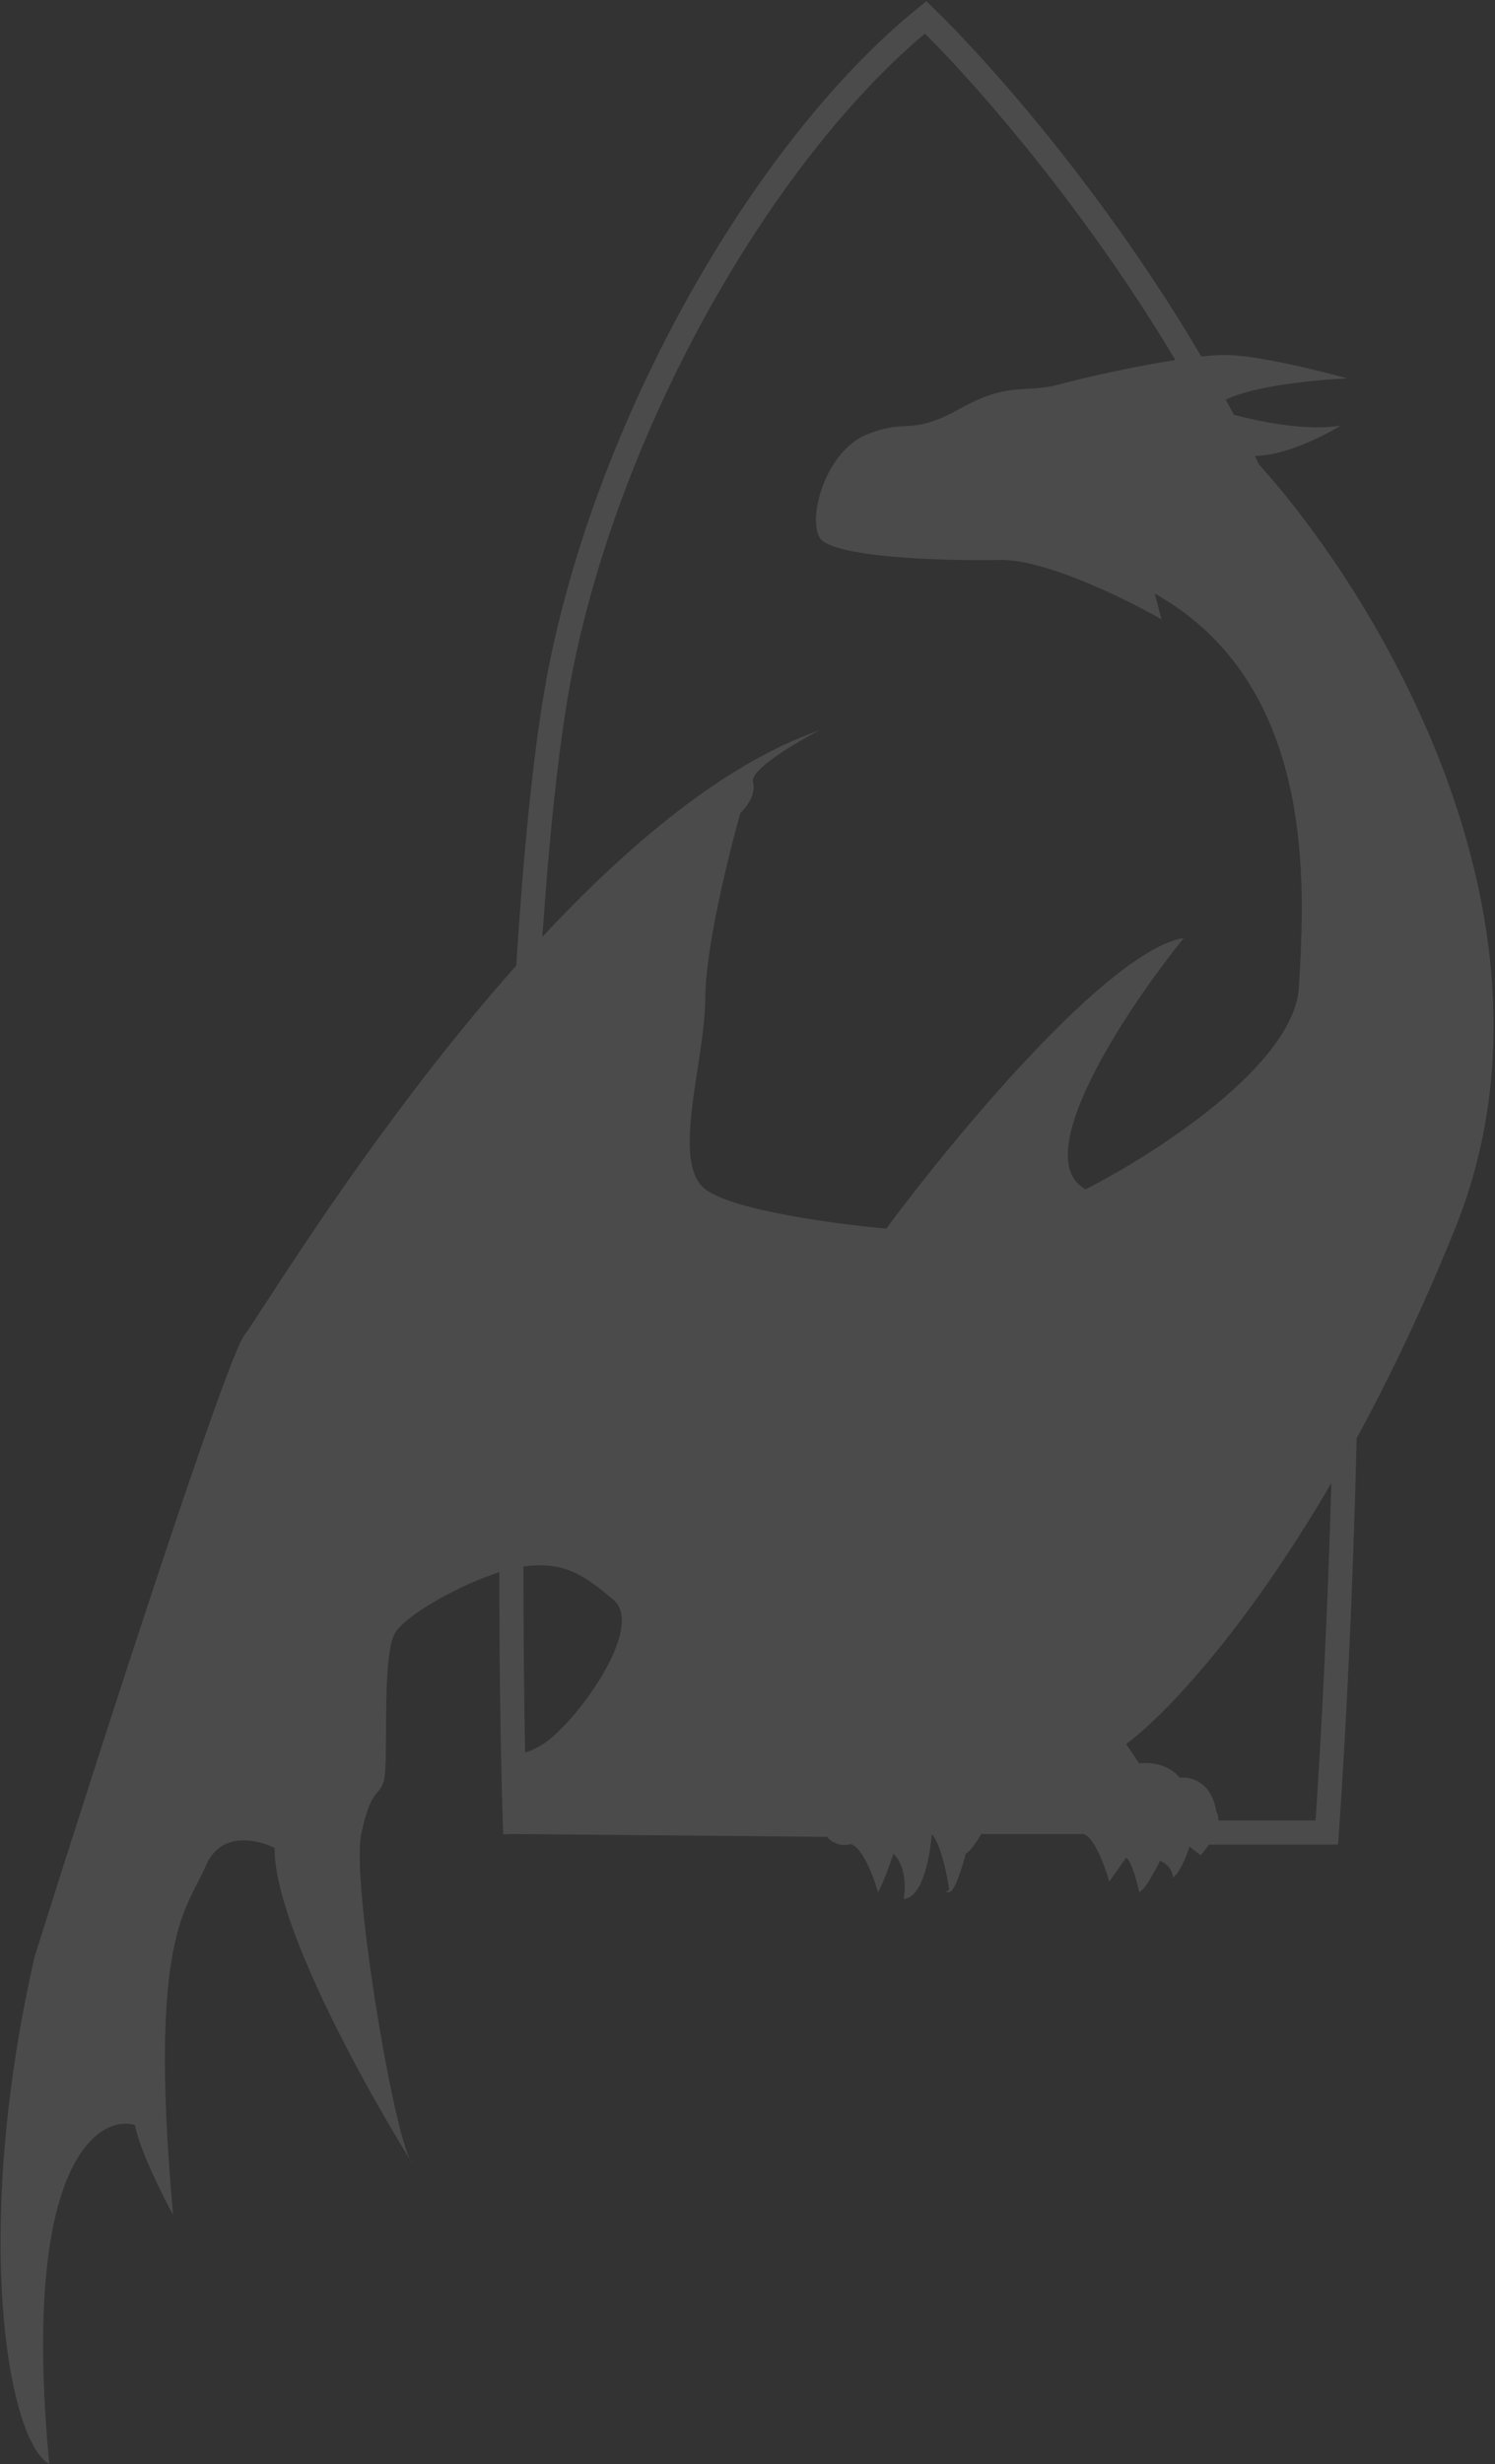 <?xml version="1.0" encoding="UTF-8"?> <svg xmlns="http://www.w3.org/2000/svg" width="1016" height="1674" viewBox="0 0 1016 1674" fill="none"><rect x="0" y="0" width="1016" height="1674" fill="#333333" stroke="none"/><g opacity="0.12"><path fill-rule="evenodd" clip-rule="evenodd" d="M634.785 5.901L629.567 0.837L623.913 5.409C515.634 92.989 408.893 276.057 373.46 450.458C363.54 499.288 356.153 572.428 350.837 655.996C272.282 744.335 208.423 842.517 180.511 885.431C173.223 896.636 168.385 904.074 166.377 906.584C153.686 922.448 65.906 1194.78 23.602 1328.96C-19.231 1516.15 5.041 1658.27 33.517 1674C14.339 1472.77 65.183 1436.54 91.696 1443.58C94.661 1459.89 110.226 1491.14 117.638 1504.73C102.824 1339.77 120.884 1304.93 134.134 1279.37C136.214 1275.36 138.176 1271.57 139.873 1267.55C149.879 1243.83 175.233 1249.64 186.66 1255.51C185.936 1305.11 246.179 1414.77 278.47 1466.87C279.264 1468.58 280.01 1469.79 280.697 1470.45C279.971 1469.29 279.228 1468.1 278.47 1466.87C265.338 1438.74 238.939 1276.37 245.491 1245.99C249.976 1225.19 253.496 1221.12 256.425 1217.73C258.034 1215.87 259.464 1214.21 260.778 1210.11C262.189 1205.7 262.257 1192.23 262.337 1176.39C262.467 1150.62 262.628 1118.59 268.653 1109.12C276.599 1096.64 312.367 1076.73 339.341 1068.09C339.345 1137.49 340.309 1199.52 341.986 1246.22L351.105 1245.9L351.109 1245.99L562.058 1247.89C567.329 1254.21 575.015 1253.82 578.199 1252.83C586.368 1255.2 593.901 1275.57 596.646 1285.46C599.281 1281.79 604.771 1266.57 607.187 1259.42C615.883 1267.59 615.422 1283.25 614.104 1290.05C627.017 1289.53 632.222 1260.46 633.21 1245.99C639.534 1252.9 643.751 1274.29 645.069 1284.12C643.531 1284.57 641.379 1285.46 645.069 1285.46C648.758 1285.46 654.072 1268.1 656.268 1259.42C659.958 1257.38 664.833 1249.62 666.809 1245.99H736.035C743.304 1247.24 750.969 1268.02 753.893 1278.26L765.32 1261.97C768.947 1264.47 772.79 1278.68 774.258 1285.46C778.018 1283.96 785.224 1270.63 788.357 1264.16C795.375 1267.17 797.129 1272.93 797.129 1275.44C801.641 1272.93 806.528 1260.4 808.408 1254.45L815.927 1260.4C818.196 1257.85 820.07 1255.43 821.607 1253.15H901.716H909.371L909.899 1245.52C914.738 1175.52 919.546 1080.15 922.006 977.039C944.411 935.918 967.118 888.557 988.868 834.652C1071.97 628.692 937.764 406.634 855.515 315.405C854.603 313.501 853.685 311.601 852.76 309.704C873.193 309.697 899.906 296.142 911.105 289.081C889.998 292.919 859.318 287.246 838.565 281.812C836.735 278.361 834.887 274.924 833.022 271.504C852.716 261.986 894.203 257.965 915.672 257.115C896.644 251.787 853.413 241.132 832.711 241.132C828.212 241.132 822.655 241.523 816.412 242.205C752.457 133.473 674.566 44.512 634.785 5.901ZM798.757 244.588C739.173 144.76 668.217 62.385 628.586 22.821C525.66 109.385 423.723 285.46 389.537 453.724C380.614 497.643 373.728 562.068 368.573 636.505C427.18 573.611 492.718 518.474 557.025 496.106C540.977 504.367 509.453 522.988 511.742 531.38C514.03 539.773 506.973 548.864 503.158 552.361C495.211 580.336 479.316 644.678 479.316 678.248C479.316 692.097 476.719 708.958 474.097 725.986C468.773 760.554 463.343 795.809 479.316 807.949C498.39 822.445 569.281 831.791 602.342 834.652C648.437 772.345 753.406 645.632 804.523 637.239C765.74 685.242 698.092 786.587 737.765 807.949C784.814 784.107 879.674 723.262 882.726 670.618L882.85 668.471C886.727 601.831 894.688 464.987 784.762 403.247L789.328 420.753C765.48 407.053 710.173 379.805 679.729 380.414C641.674 381.175 565.231 378.892 557.025 365.192C548.819 351.492 560.997 306.587 589.158 295.17C601.304 290.246 608.353 289.853 615.19 289.471C624.205 288.968 632.852 288.486 652.329 277.665C674.229 265.498 685.86 264.845 697.966 264.166C704.794 263.782 711.772 263.391 720.829 260.921C737.77 256.3 770.987 248.91 798.757 244.588ZM355.747 1064.19C355.725 1110.29 356.127 1153.2 356.88 1190.6C359.82 1189.88 363.683 1188.2 368.712 1185.09C390.484 1171.66 439.124 1105.88 416.889 1086.89C394.655 1067.9 381.684 1060.95 355.747 1064.19ZM904.793 1007.55C846.127 1107.94 791.852 1165.16 765.32 1184.86L774.258 1198.05C780.002 1197.11 793.557 1197.74 801.829 1207.76C808.721 1206.82 823.321 1210.08 826.579 1230.64C827.385 1231.81 828.042 1233.88 827.95 1236.75H894.054C898.213 1174.96 902.288 1094.79 904.793 1007.55Z" fill="white"></path></g></svg> 